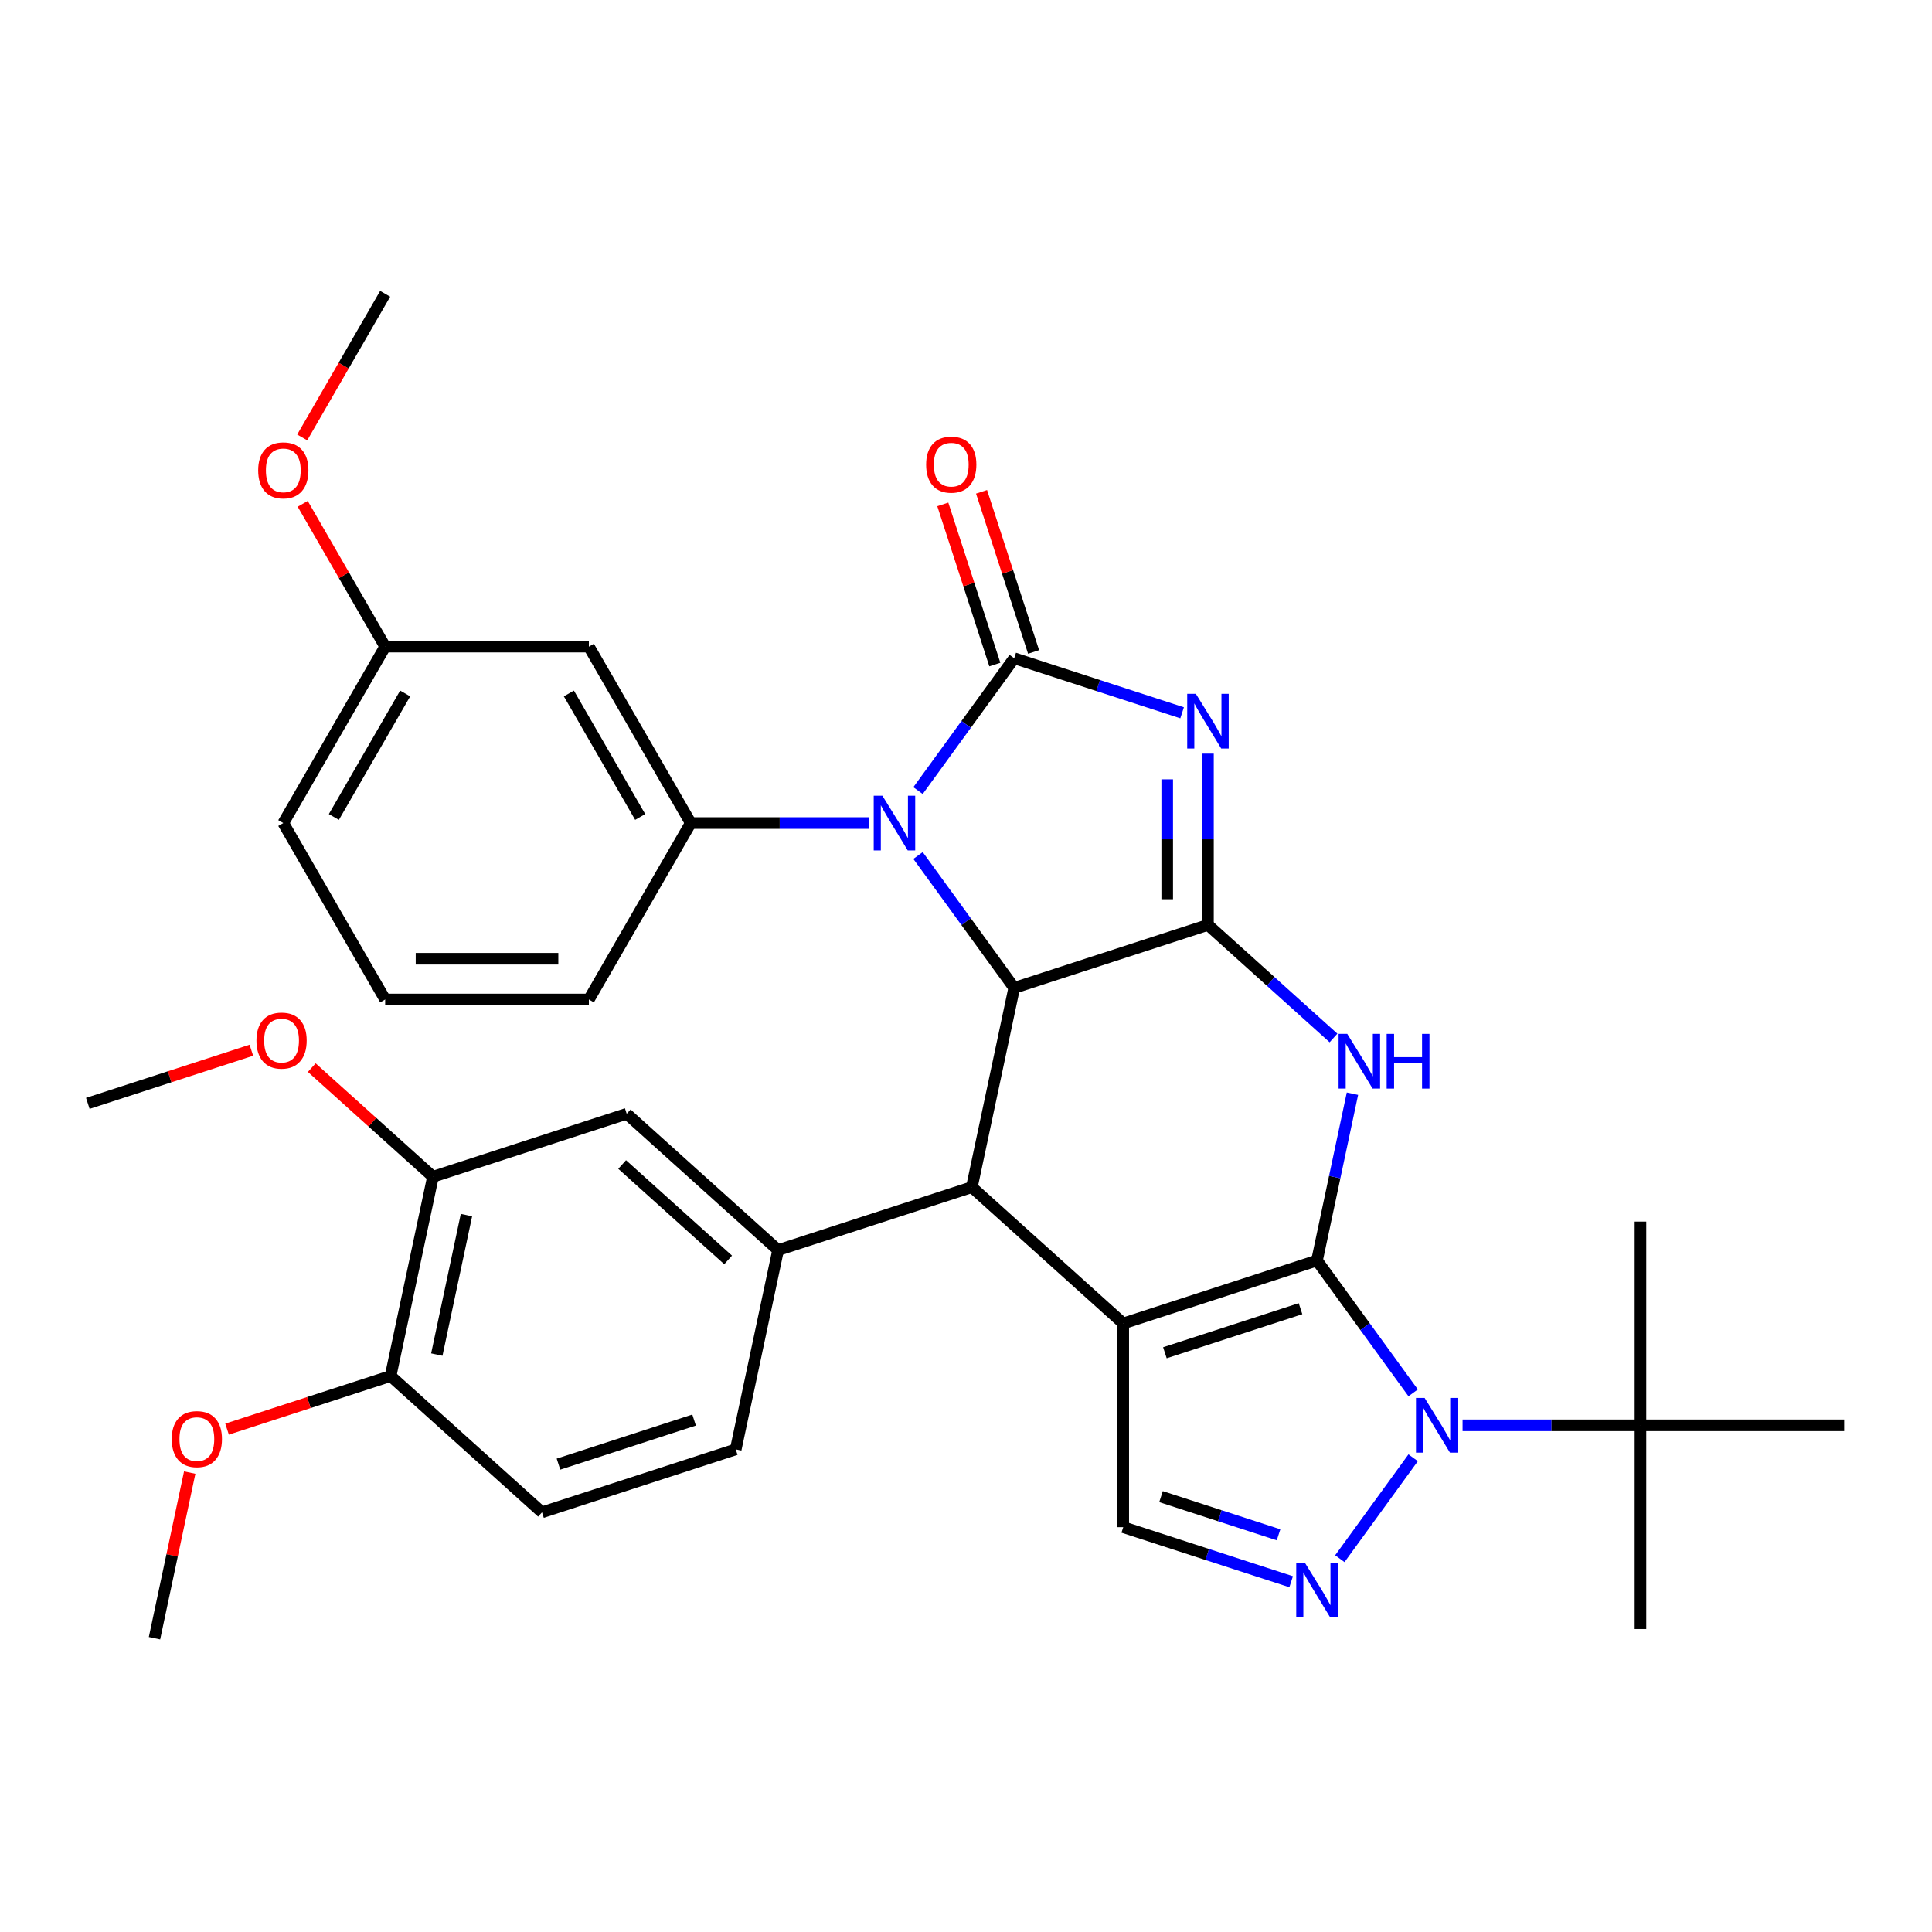 <?xml version='1.0' encoding='iso-8859-1'?>
<svg version='1.1' baseProfile='full'
              xmlns='http://www.w3.org/2000/svg'
                      xmlns:rdkit='http://www.rdkit.org/xml'
                      xmlns:xlink='http://www.w3.org/1999/xlink'
                  xml:space='preserve'
width='1000px' height='1000px' viewBox='0 0 1000 1000'>
<!-- END OF HEADER -->
<rect style='opacity:1.0;fill:#FFFFFF;stroke:none' width='1000' height='1000' x='0' y='0'> </rect>
<path class='bond-0' d='M 681.676,652.434 L 581.391,685.019' style='fill:none;fill-rule:evenodd;stroke:#000000;stroke-width:6px;stroke-linecap:butt;stroke-linejoin:miter;stroke-opacity:1' />
<path class='bond-0' d='M 673.15,677.379 L 602.951,700.188' style='fill:none;fill-rule:evenodd;stroke:#000000;stroke-width:6px;stroke-linecap:butt;stroke-linejoin:miter;stroke-opacity:1' />
<path class='bond-4' d='M 681.676,652.434 L 690.852,609.262' style='fill:none;fill-rule:evenodd;stroke:#000000;stroke-width:6px;stroke-linecap:butt;stroke-linejoin:miter;stroke-opacity:1' />
<path class='bond-4' d='M 690.852,609.262 L 700.029,566.09' style='fill:none;fill-rule:evenodd;stroke:#0000FF;stroke-width:6px;stroke-linecap:butt;stroke-linejoin:miter;stroke-opacity:1' />
<path class='bond-5' d='M 681.676,652.434 L 706.564,686.69' style='fill:none;fill-rule:evenodd;stroke:#000000;stroke-width:6px;stroke-linecap:butt;stroke-linejoin:miter;stroke-opacity:1' />
<path class='bond-5' d='M 706.564,686.69 L 731.452,720.945' style='fill:none;fill-rule:evenodd;stroke:#0000FF;stroke-width:6px;stroke-linecap:butt;stroke-linejoin:miter;stroke-opacity:1' />
<path class='bond-8' d='M 581.391,685.019 L 503.03,614.462' style='fill:none;fill-rule:evenodd;stroke:#000000;stroke-width:6px;stroke-linecap:butt;stroke-linejoin:miter;stroke-opacity:1' />
<path class='bond-10' d='M 581.391,685.019 L 581.391,790.464' style='fill:none;fill-rule:evenodd;stroke:#000000;stroke-width:6px;stroke-linecap:butt;stroke-linejoin:miter;stroke-opacity:1' />
<path class='bond-1' d='M 625.238,390.088 L 625.238,434.412' style='fill:none;fill-rule:evenodd;stroke:#0000FF;stroke-width:6px;stroke-linecap:butt;stroke-linejoin:miter;stroke-opacity:1' />
<path class='bond-1' d='M 625.238,434.412 L 625.238,478.737' style='fill:none;fill-rule:evenodd;stroke:#000000;stroke-width:6px;stroke-linecap:butt;stroke-linejoin:miter;stroke-opacity:1' />
<path class='bond-1' d='M 604.149,403.385 L 604.149,434.412' style='fill:none;fill-rule:evenodd;stroke:#0000FF;stroke-width:6px;stroke-linecap:butt;stroke-linejoin:miter;stroke-opacity:1' />
<path class='bond-1' d='M 604.149,434.412 L 604.149,465.439' style='fill:none;fill-rule:evenodd;stroke:#000000;stroke-width:6px;stroke-linecap:butt;stroke-linejoin:miter;stroke-opacity:1' />
<path class='bond-3' d='M 611.862,368.945 L 568.408,354.826' style='fill:none;fill-rule:evenodd;stroke:#0000FF;stroke-width:6px;stroke-linecap:butt;stroke-linejoin:miter;stroke-opacity:1' />
<path class='bond-3' d='M 568.408,354.826 L 524.953,340.707' style='fill:none;fill-rule:evenodd;stroke:#000000;stroke-width:6px;stroke-linecap:butt;stroke-linejoin:miter;stroke-opacity:1' />
<path class='bond-2' d='M 625.238,478.737 L 657.73,507.993' style='fill:none;fill-rule:evenodd;stroke:#000000;stroke-width:6px;stroke-linecap:butt;stroke-linejoin:miter;stroke-opacity:1' />
<path class='bond-2' d='M 657.73,507.993 L 690.223,537.25' style='fill:none;fill-rule:evenodd;stroke:#0000FF;stroke-width:6px;stroke-linecap:butt;stroke-linejoin:miter;stroke-opacity:1' />
<path class='bond-7' d='M 625.238,478.737 L 524.953,511.321' style='fill:none;fill-rule:evenodd;stroke:#000000;stroke-width:6px;stroke-linecap:butt;stroke-linejoin:miter;stroke-opacity:1' />
<path class='bond-16' d='M 534.982,337.449 L 521.516,296.004' style='fill:none;fill-rule:evenodd;stroke:#000000;stroke-width:6px;stroke-linecap:butt;stroke-linejoin:miter;stroke-opacity:1' />
<path class='bond-16' d='M 521.516,296.004 L 508.05,254.56' style='fill:none;fill-rule:evenodd;stroke:#FF0000;stroke-width:6px;stroke-linecap:butt;stroke-linejoin:miter;stroke-opacity:1' />
<path class='bond-16' d='M 514.925,343.966 L 501.459,302.521' style='fill:none;fill-rule:evenodd;stroke:#000000;stroke-width:6px;stroke-linecap:butt;stroke-linejoin:miter;stroke-opacity:1' />
<path class='bond-16' d='M 501.459,302.521 L 487.993,261.077' style='fill:none;fill-rule:evenodd;stroke:#FF0000;stroke-width:6px;stroke-linecap:butt;stroke-linejoin:miter;stroke-opacity:1' />
<path class='bond-36' d='M 524.953,340.707 L 500.065,374.963' style='fill:none;fill-rule:evenodd;stroke:#000000;stroke-width:6px;stroke-linecap:butt;stroke-linejoin:miter;stroke-opacity:1' />
<path class='bond-36' d='M 500.065,374.963 L 475.177,409.218' style='fill:none;fill-rule:evenodd;stroke:#0000FF;stroke-width:6px;stroke-linecap:butt;stroke-linejoin:miter;stroke-opacity:1' />
<path class='bond-9' d='M 731.452,754.538 L 693.502,806.771' style='fill:none;fill-rule:evenodd;stroke:#0000FF;stroke-width:6px;stroke-linecap:butt;stroke-linejoin:miter;stroke-opacity:1' />
<path class='bond-13' d='M 757.031,737.742 L 803.066,737.742' style='fill:none;fill-rule:evenodd;stroke:#0000FF;stroke-width:6px;stroke-linecap:butt;stroke-linejoin:miter;stroke-opacity:1' />
<path class='bond-13' d='M 803.066,737.742 L 849.1,737.742' style='fill:none;fill-rule:evenodd;stroke:#000000;stroke-width:6px;stroke-linecap:butt;stroke-linejoin:miter;stroke-opacity:1' />
<path class='bond-6' d='M 475.177,442.81 L 500.065,477.066' style='fill:none;fill-rule:evenodd;stroke:#0000FF;stroke-width:6px;stroke-linecap:butt;stroke-linejoin:miter;stroke-opacity:1' />
<path class='bond-6' d='M 500.065,477.066 L 524.953,511.321' style='fill:none;fill-rule:evenodd;stroke:#000000;stroke-width:6px;stroke-linecap:butt;stroke-linejoin:miter;stroke-opacity:1' />
<path class='bond-12' d='M 449.598,426.014 L 403.564,426.014' style='fill:none;fill-rule:evenodd;stroke:#0000FF;stroke-width:6px;stroke-linecap:butt;stroke-linejoin:miter;stroke-opacity:1' />
<path class='bond-12' d='M 403.564,426.014 L 357.529,426.014' style='fill:none;fill-rule:evenodd;stroke:#000000;stroke-width:6px;stroke-linecap:butt;stroke-linejoin:miter;stroke-opacity:1' />
<path class='bond-35' d='M 524.953,511.321 L 503.03,614.462' style='fill:none;fill-rule:evenodd;stroke:#000000;stroke-width:6px;stroke-linecap:butt;stroke-linejoin:miter;stroke-opacity:1' />
<path class='bond-11' d='M 503.03,614.462 L 402.746,647.047' style='fill:none;fill-rule:evenodd;stroke:#000000;stroke-width:6px;stroke-linecap:butt;stroke-linejoin:miter;stroke-opacity:1' />
<path class='bond-34' d='M 668.3,818.702 L 624.845,804.583' style='fill:none;fill-rule:evenodd;stroke:#0000FF;stroke-width:6px;stroke-linecap:butt;stroke-linejoin:miter;stroke-opacity:1' />
<path class='bond-34' d='M 624.845,804.583 L 581.391,790.464' style='fill:none;fill-rule:evenodd;stroke:#000000;stroke-width:6px;stroke-linecap:butt;stroke-linejoin:miter;stroke-opacity:1' />
<path class='bond-34' d='M 661.78,794.41 L 631.362,784.526' style='fill:none;fill-rule:evenodd;stroke:#0000FF;stroke-width:6px;stroke-linecap:butt;stroke-linejoin:miter;stroke-opacity:1' />
<path class='bond-34' d='M 631.362,784.526 L 600.944,774.643' style='fill:none;fill-rule:evenodd;stroke:#000000;stroke-width:6px;stroke-linecap:butt;stroke-linejoin:miter;stroke-opacity:1' />
<path class='bond-14' d='M 402.746,647.047 L 324.385,576.49' style='fill:none;fill-rule:evenodd;stroke:#000000;stroke-width:6px;stroke-linecap:butt;stroke-linejoin:miter;stroke-opacity:1' />
<path class='bond-14' d='M 376.88,652.135 L 322.027,602.746' style='fill:none;fill-rule:evenodd;stroke:#000000;stroke-width:6px;stroke-linecap:butt;stroke-linejoin:miter;stroke-opacity:1' />
<path class='bond-18' d='M 402.746,647.047 L 380.822,750.188' style='fill:none;fill-rule:evenodd;stroke:#000000;stroke-width:6px;stroke-linecap:butt;stroke-linejoin:miter;stroke-opacity:1' />
<path class='bond-15' d='M 357.529,426.014 L 304.806,334.696' style='fill:none;fill-rule:evenodd;stroke:#000000;stroke-width:6px;stroke-linecap:butt;stroke-linejoin:miter;stroke-opacity:1' />
<path class='bond-15' d='M 331.357,422.861 L 294.451,358.938' style='fill:none;fill-rule:evenodd;stroke:#000000;stroke-width:6px;stroke-linecap:butt;stroke-linejoin:miter;stroke-opacity:1' />
<path class='bond-23' d='M 357.529,426.014 L 304.806,517.332' style='fill:none;fill-rule:evenodd;stroke:#000000;stroke-width:6px;stroke-linecap:butt;stroke-linejoin:miter;stroke-opacity:1' />
<path class='bond-27' d='M 849.1,737.742 L 849.1,843.187' style='fill:none;fill-rule:evenodd;stroke:#000000;stroke-width:6px;stroke-linecap:butt;stroke-linejoin:miter;stroke-opacity:1' />
<path class='bond-28' d='M 849.1,737.742 L 849.1,632.296' style='fill:none;fill-rule:evenodd;stroke:#000000;stroke-width:6px;stroke-linecap:butt;stroke-linejoin:miter;stroke-opacity:1' />
<path class='bond-29' d='M 849.1,737.742 L 954.545,737.742' style='fill:none;fill-rule:evenodd;stroke:#000000;stroke-width:6px;stroke-linecap:butt;stroke-linejoin:miter;stroke-opacity:1' />
<path class='bond-17' d='M 324.385,576.49 L 224.1,609.074' style='fill:none;fill-rule:evenodd;stroke:#000000;stroke-width:6px;stroke-linecap:butt;stroke-linejoin:miter;stroke-opacity:1' />
<path class='bond-21' d='M 304.806,334.696 L 199.361,334.696' style='fill:none;fill-rule:evenodd;stroke:#000000;stroke-width:6px;stroke-linecap:butt;stroke-linejoin:miter;stroke-opacity:1' />
<path class='bond-19' d='M 224.1,609.074 L 202.177,712.215' style='fill:none;fill-rule:evenodd;stroke:#000000;stroke-width:6px;stroke-linecap:butt;stroke-linejoin:miter;stroke-opacity:1' />
<path class='bond-19' d='M 241.44,628.93 L 226.094,701.129' style='fill:none;fill-rule:evenodd;stroke:#000000;stroke-width:6px;stroke-linecap:butt;stroke-linejoin:miter;stroke-opacity:1' />
<path class='bond-22' d='M 224.1,609.074 L 192.738,580.835' style='fill:none;fill-rule:evenodd;stroke:#000000;stroke-width:6px;stroke-linecap:butt;stroke-linejoin:miter;stroke-opacity:1' />
<path class='bond-22' d='M 192.738,580.835 L 161.375,552.596' style='fill:none;fill-rule:evenodd;stroke:#FF0000;stroke-width:6px;stroke-linecap:butt;stroke-linejoin:miter;stroke-opacity:1' />
<path class='bond-20' d='M 380.822,750.188 L 280.538,782.772' style='fill:none;fill-rule:evenodd;stroke:#000000;stroke-width:6px;stroke-linecap:butt;stroke-linejoin:miter;stroke-opacity:1' />
<path class='bond-20' d='M 359.263,735.018 L 289.064,757.827' style='fill:none;fill-rule:evenodd;stroke:#000000;stroke-width:6px;stroke-linecap:butt;stroke-linejoin:miter;stroke-opacity:1' />
<path class='bond-24' d='M 202.177,712.215 L 159.853,725.967' style='fill:none;fill-rule:evenodd;stroke:#000000;stroke-width:6px;stroke-linecap:butt;stroke-linejoin:miter;stroke-opacity:1' />
<path class='bond-24' d='M 159.853,725.967 L 117.528,739.719' style='fill:none;fill-rule:evenodd;stroke:#FF0000;stroke-width:6px;stroke-linecap:butt;stroke-linejoin:miter;stroke-opacity:1' />
<path class='bond-37' d='M 202.177,712.215 L 280.538,782.772' style='fill:none;fill-rule:evenodd;stroke:#000000;stroke-width:6px;stroke-linecap:butt;stroke-linejoin:miter;stroke-opacity:1' />
<path class='bond-25' d='M 199.361,334.696 L 178.021,297.735' style='fill:none;fill-rule:evenodd;stroke:#000000;stroke-width:6px;stroke-linecap:butt;stroke-linejoin:miter;stroke-opacity:1' />
<path class='bond-25' d='M 178.021,297.735 L 156.682,260.774' style='fill:none;fill-rule:evenodd;stroke:#FF0000;stroke-width:6px;stroke-linecap:butt;stroke-linejoin:miter;stroke-opacity:1' />
<path class='bond-30' d='M 199.361,334.696 L 146.638,426.014' style='fill:none;fill-rule:evenodd;stroke:#000000;stroke-width:6px;stroke-linecap:butt;stroke-linejoin:miter;stroke-opacity:1' />
<path class='bond-30' d='M 209.716,358.938 L 172.81,422.861' style='fill:none;fill-rule:evenodd;stroke:#000000;stroke-width:6px;stroke-linecap:butt;stroke-linejoin:miter;stroke-opacity:1' />
<path class='bond-31' d='M 130.103,543.598 L 87.779,557.35' style='fill:none;fill-rule:evenodd;stroke:#FF0000;stroke-width:6px;stroke-linecap:butt;stroke-linejoin:miter;stroke-opacity:1' />
<path class='bond-31' d='M 87.779,557.35 L 45.455,571.102' style='fill:none;fill-rule:evenodd;stroke:#000000;stroke-width:6px;stroke-linecap:butt;stroke-linejoin:miter;stroke-opacity:1' />
<path class='bond-26' d='M 304.806,517.332 L 199.361,517.332' style='fill:none;fill-rule:evenodd;stroke:#000000;stroke-width:6px;stroke-linecap:butt;stroke-linejoin:miter;stroke-opacity:1' />
<path class='bond-26' d='M 288.989,496.243 L 215.178,496.243' style='fill:none;fill-rule:evenodd;stroke:#000000;stroke-width:6px;stroke-linecap:butt;stroke-linejoin:miter;stroke-opacity:1' />
<path class='bond-32' d='M 98.195,762.196 L 89.082,805.068' style='fill:none;fill-rule:evenodd;stroke:#FF0000;stroke-width:6px;stroke-linecap:butt;stroke-linejoin:miter;stroke-opacity:1' />
<path class='bond-32' d='M 89.082,805.068 L 79.969,847.941' style='fill:none;fill-rule:evenodd;stroke:#000000;stroke-width:6px;stroke-linecap:butt;stroke-linejoin:miter;stroke-opacity:1' />
<path class='bond-33' d='M 156.428,226.421 L 177.894,189.24' style='fill:none;fill-rule:evenodd;stroke:#FF0000;stroke-width:6px;stroke-linecap:butt;stroke-linejoin:miter;stroke-opacity:1' />
<path class='bond-33' d='M 177.894,189.24 L 199.361,152.059' style='fill:none;fill-rule:evenodd;stroke:#000000;stroke-width:6px;stroke-linecap:butt;stroke-linejoin:miter;stroke-opacity:1' />
<path class='bond-38' d='M 199.361,517.332 L 146.638,426.014' style='fill:none;fill-rule:evenodd;stroke:#000000;stroke-width:6px;stroke-linecap:butt;stroke-linejoin:miter;stroke-opacity:1' />
<path  class='atom-2' d='M 618.978 359.131
L 628.258 374.131
Q 629.178 375.611, 630.658 378.291
Q 632.138 380.971, 632.218 381.131
L 632.218 359.131
L 635.978 359.131
L 635.978 387.451
L 632.098 387.451
L 622.138 371.051
Q 620.978 369.131, 619.738 366.931
Q 618.538 364.731, 618.178 364.051
L 618.178 387.451
L 614.498 387.451
L 614.498 359.131
L 618.978 359.131
' fill='#0000FF'/>
<path  class='atom-5' d='M 697.339 535.133
L 706.619 550.133
Q 707.539 551.613, 709.019 554.293
Q 710.499 556.973, 710.579 557.133
L 710.579 535.133
L 714.339 535.133
L 714.339 563.453
L 710.459 563.453
L 700.499 547.053
Q 699.339 545.133, 698.099 542.933
Q 696.899 540.733, 696.539 540.053
L 696.539 563.453
L 692.859 563.453
L 692.859 535.133
L 697.339 535.133
' fill='#0000FF'/>
<path  class='atom-5' d='M 717.739 535.133
L 721.579 535.133
L 721.579 547.173
L 736.059 547.173
L 736.059 535.133
L 739.899 535.133
L 739.899 563.453
L 736.059 563.453
L 736.059 550.373
L 721.579 550.373
L 721.579 563.453
L 717.739 563.453
L 717.739 535.133
' fill='#0000FF'/>
<path  class='atom-6' d='M 737.395 723.582
L 746.675 738.582
Q 747.595 740.062, 749.075 742.742
Q 750.555 745.422, 750.635 745.582
L 750.635 723.582
L 754.395 723.582
L 754.395 751.902
L 750.515 751.902
L 740.555 735.502
Q 739.395 733.582, 738.155 731.382
Q 736.955 729.182, 736.595 728.502
L 736.595 751.902
L 732.915 751.902
L 732.915 723.582
L 737.395 723.582
' fill='#0000FF'/>
<path  class='atom-7' d='M 456.714 411.854
L 465.994 426.854
Q 466.914 428.334, 468.394 431.014
Q 469.874 433.694, 469.954 433.854
L 469.954 411.854
L 473.714 411.854
L 473.714 440.174
L 469.834 440.174
L 459.874 423.774
Q 458.714 421.854, 457.474 419.654
Q 456.274 417.454, 455.914 416.774
L 455.914 440.174
L 452.234 440.174
L 452.234 411.854
L 456.714 411.854
' fill='#0000FF'/>
<path  class='atom-10' d='M 675.416 808.889
L 684.696 823.889
Q 685.616 825.369, 687.096 828.049
Q 688.576 830.729, 688.656 830.889
L 688.656 808.889
L 692.416 808.889
L 692.416 837.209
L 688.536 837.209
L 678.576 820.809
Q 677.416 818.889, 676.176 816.689
Q 674.976 814.489, 674.616 813.809
L 674.616 837.209
L 670.936 837.209
L 670.936 808.889
L 675.416 808.889
' fill='#0000FF'/>
<path  class='atom-17' d='M 479.369 240.503
Q 479.369 233.703, 482.729 229.903
Q 486.089 226.103, 492.369 226.103
Q 498.649 226.103, 502.009 229.903
Q 505.369 233.703, 505.369 240.503
Q 505.369 247.383, 501.969 251.303
Q 498.569 255.183, 492.369 255.183
Q 486.129 255.183, 482.729 251.303
Q 479.369 247.423, 479.369 240.503
M 492.369 251.983
Q 496.689 251.983, 499.009 249.103
Q 501.369 246.183, 501.369 240.503
Q 501.369 234.943, 499.009 232.143
Q 496.689 229.303, 492.369 229.303
Q 488.049 229.303, 485.689 232.103
Q 483.369 234.903, 483.369 240.503
Q 483.369 246.223, 485.689 249.103
Q 488.049 251.983, 492.369 251.983
' fill='#FF0000'/>
<path  class='atom-23' d='M 132.739 538.598
Q 132.739 531.798, 136.099 527.998
Q 139.459 524.198, 145.739 524.198
Q 152.019 524.198, 155.379 527.998
Q 158.739 531.798, 158.739 538.598
Q 158.739 545.478, 155.339 549.398
Q 151.939 553.278, 145.739 553.278
Q 139.499 553.278, 136.099 549.398
Q 132.739 545.518, 132.739 538.598
M 145.739 550.078
Q 150.059 550.078, 152.379 547.198
Q 154.739 544.278, 154.739 538.598
Q 154.739 533.038, 152.379 530.238
Q 150.059 527.398, 145.739 527.398
Q 141.419 527.398, 139.059 530.198
Q 136.739 532.998, 136.739 538.598
Q 136.739 544.318, 139.059 547.198
Q 141.419 550.078, 145.739 550.078
' fill='#FF0000'/>
<path  class='atom-25' d='M 88.892 744.88
Q 88.892 738.08, 92.252 734.28
Q 95.612 730.48, 101.892 730.48
Q 108.172 730.48, 111.532 734.28
Q 114.892 738.08, 114.892 744.88
Q 114.892 751.76, 111.492 755.68
Q 108.092 759.56, 101.892 759.56
Q 95.652 759.56, 92.252 755.68
Q 88.892 751.8, 88.892 744.88
M 101.892 756.36
Q 106.212 756.36, 108.532 753.48
Q 110.892 750.56, 110.892 744.88
Q 110.892 739.32, 108.532 736.52
Q 106.212 733.68, 101.892 733.68
Q 97.572 733.68, 95.212 736.48
Q 92.892 739.28, 92.892 744.88
Q 92.892 750.6, 95.212 753.48
Q 97.572 756.36, 101.892 756.36
' fill='#FF0000'/>
<path  class='atom-26' d='M 133.638 243.457
Q 133.638 236.657, 136.998 232.857
Q 140.358 229.057, 146.638 229.057
Q 152.918 229.057, 156.278 232.857
Q 159.638 236.657, 159.638 243.457
Q 159.638 250.337, 156.238 254.257
Q 152.838 258.137, 146.638 258.137
Q 140.398 258.137, 136.998 254.257
Q 133.638 250.377, 133.638 243.457
M 146.638 254.937
Q 150.958 254.937, 153.278 252.057
Q 155.638 249.137, 155.638 243.457
Q 155.638 237.897, 153.278 235.097
Q 150.958 232.257, 146.638 232.257
Q 142.318 232.257, 139.958 235.057
Q 137.638 237.857, 137.638 243.457
Q 137.638 249.177, 139.958 252.057
Q 142.318 254.937, 146.638 254.937
' fill='#FF0000'/>
</svg>
